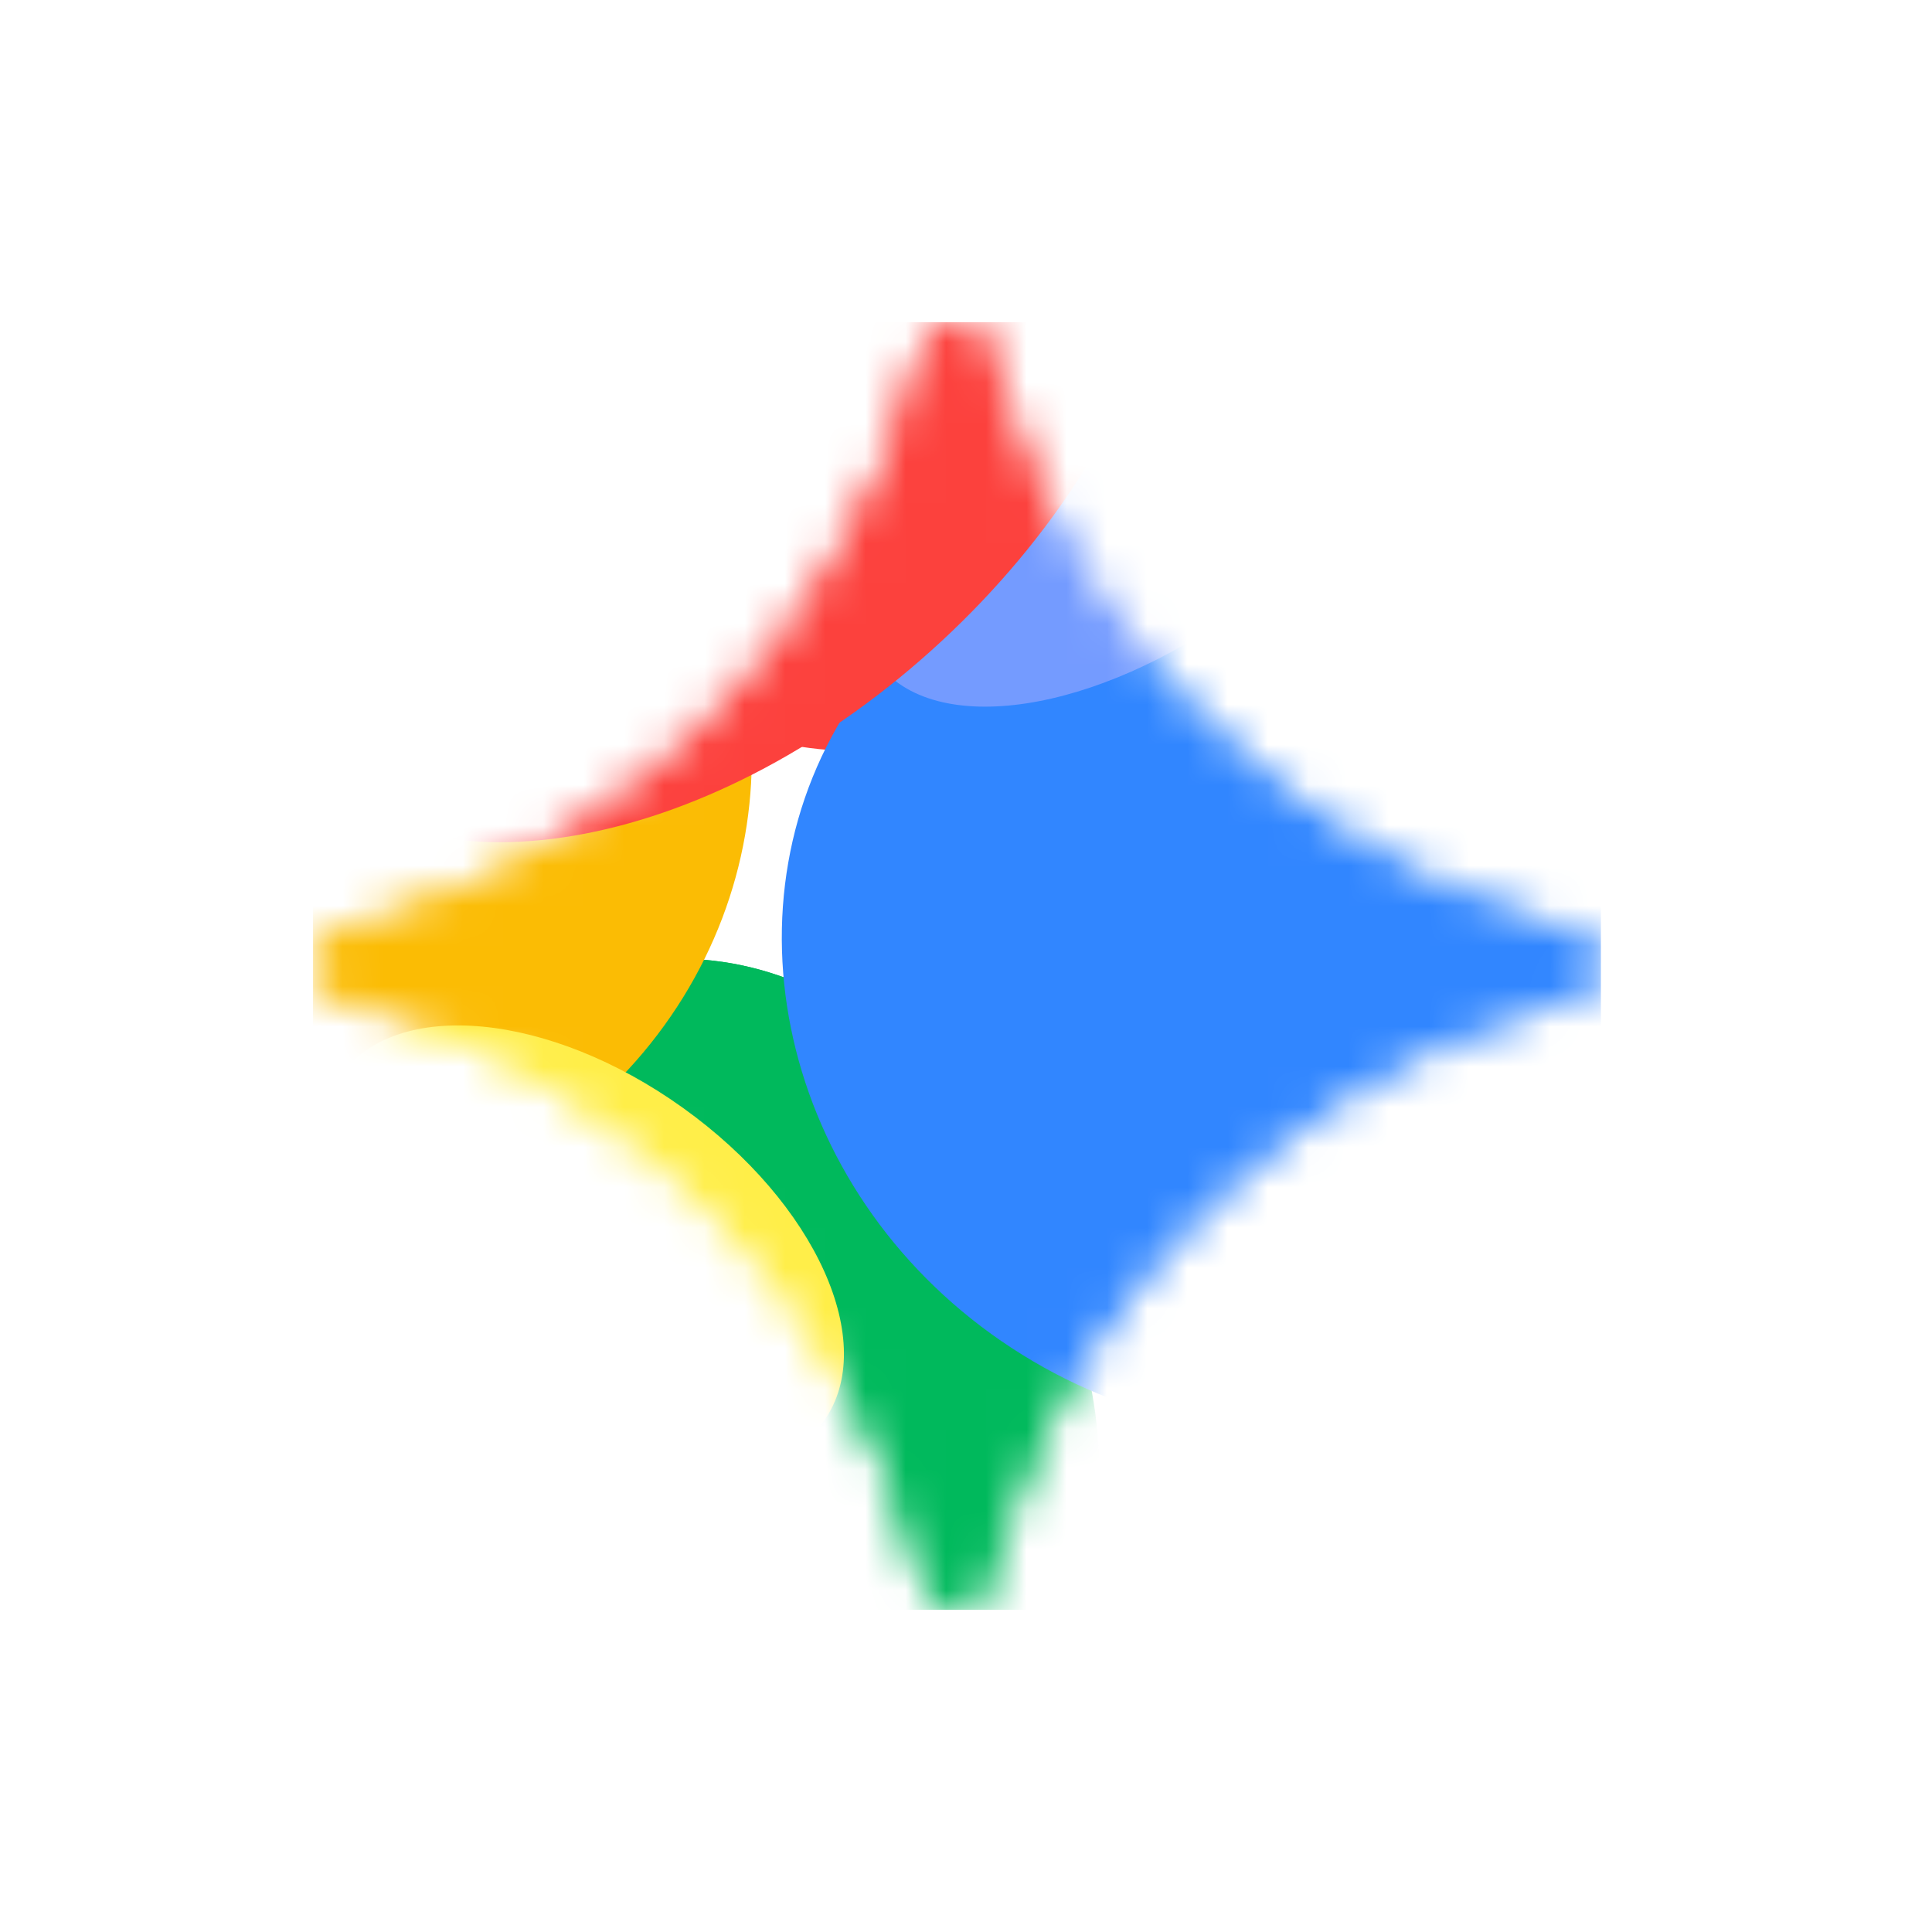 <svg width="48" height="48" viewBox="0 0 48 48" fill="none" xmlns="http://www.w3.org/2000/svg">
<g clip-path="url(#clip0_217_1168)">
<path d="M0 24V38C0 43.523 4.477 48 10 48H38C43.523 48 48 43.523 48 38V10C48 4.477 43.523 0 38 0H10C4.477 0 0 4.477 0 10V24Z" fill="white"/>
<g clip-path="url(#clip1_217_1168)">
<mask id="mask0_217_1168" style="mask-type:alpha" maskUnits="userSpaceOnUse" x="7" y="8" width="33" height="32">
<path d="M23.751 8C24.086 8 24.378 8.229 24.46 8.554C24.709 9.548 25.038 10.52 25.444 11.461C26.503 13.922 27.957 16.077 29.803 17.922C31.649 19.769 33.803 21.222 36.264 22.282C37.206 22.687 38.178 23.016 39.172 23.266C39.497 23.348 39.725 23.639 39.725 23.974C39.725 24.309 39.497 24.601 39.171 24.682C38.178 24.932 37.205 25.261 36.264 25.666C33.803 26.726 31.649 28.18 29.803 30.025C27.957 31.872 26.503 34.026 25.444 36.487C25.038 37.428 24.709 38.401 24.459 39.395C24.42 39.552 24.328 39.693 24.2 39.793C24.072 39.893 23.914 39.947 23.751 39.948C23.416 39.948 23.125 39.719 23.043 39.394C22.793 38.4 22.464 37.428 22.059 36.487C21 34.025 19.547 31.872 17.7 30.025C15.854 28.18 13.7 26.726 11.238 25.666C10.297 25.261 9.325 24.932 8.331 24.682C8.173 24.642 8.033 24.551 7.933 24.423C7.832 24.295 7.778 24.137 7.777 23.974C7.777 23.64 8.006 23.348 8.331 23.267C9.325 23.017 10.297 22.687 11.238 22.282C13.7 21.223 15.854 19.769 17.7 17.923C19.546 16.077 21 13.923 22.059 11.461C22.464 10.52 22.793 9.548 23.043 8.554C23.083 8.396 23.174 8.256 23.302 8.155C23.43 8.055 23.588 8 23.751 8Z" fill="black"/>
<path d="M23.751 8C24.086 8 24.378 8.229 24.46 8.554C24.709 9.548 25.038 10.52 25.444 11.461C26.503 13.922 27.957 16.077 29.803 17.922C31.649 19.769 33.803 21.222 36.264 22.282C37.206 22.687 38.178 23.016 39.172 23.266C39.497 23.348 39.725 23.639 39.725 23.974C39.725 24.309 39.497 24.601 39.171 24.682C38.178 24.932 37.205 25.261 36.264 25.666C33.803 26.726 31.649 28.18 29.803 30.025C27.957 31.872 26.503 34.026 25.444 36.487C25.038 37.428 24.709 38.401 24.459 39.395C24.42 39.552 24.328 39.693 24.2 39.793C24.072 39.893 23.914 39.947 23.751 39.948C23.416 39.948 23.125 39.719 23.043 39.394C22.793 38.4 22.464 37.428 22.059 36.487C21 34.025 19.547 31.872 17.7 30.025C15.854 28.18 13.7 26.726 11.238 25.666C10.297 25.261 9.325 24.932 8.331 24.682C8.173 24.642 8.033 24.551 7.933 24.423C7.832 24.295 7.778 24.137 7.777 23.974C7.777 23.64 8.006 23.348 8.331 23.267C9.325 23.017 10.297 22.687 11.238 22.282C13.7 21.223 15.854 19.769 17.7 17.923C19.546 16.077 21 13.923 22.059 11.461C22.464 10.52 22.793 9.548 23.043 8.554C23.083 8.396 23.174 8.256 23.302 8.155C23.43 8.055 23.588 8 23.751 8Z" fill="url(#paint0_linear_217_1168)"/>
</mask>
<g mask="url(#mask0_217_1168)">
<g filter="url(#filter0_f_217_1168)">
<path d="M4.895 32.978C8.586 34.289 12.829 31.831 14.371 27.488C15.914 23.145 14.171 18.562 10.48 17.251C6.789 15.94 2.546 18.398 1.003 22.741C-0.539 27.084 1.203 31.667 4.895 32.978Z" fill="#FFE432"/>
</g>
<g filter="url(#filter1_f_217_1168)">
<path d="M21.285 18.659C26.355 18.659 30.467 14.457 30.467 9.275C30.467 4.092 26.356 -0.109 21.285 -0.109C16.213 -0.109 12.102 4.092 12.102 9.275C12.102 14.457 16.213 18.659 21.285 18.659Z" fill="#FC413D"/>
</g>
<g filter="url(#filter2_f_217_1168)">
<path d="M17.716 48.664C23.009 48.405 27.029 42.636 26.694 35.778C26.359 28.92 21.795 23.57 16.502 23.829C11.208 24.088 7.188 29.857 7.523 36.715C7.859 43.573 12.422 48.923 17.716 48.664Z" fill="#00B95C"/>
</g>
<g filter="url(#filter3_f_217_1168)">
<path d="M17.716 48.664C23.009 48.405 27.029 42.636 26.694 35.778C26.359 28.92 21.795 23.57 16.502 23.829C11.208 24.088 7.188 29.857 7.523 36.715C7.859 43.573 12.422 48.923 17.716 48.664Z" fill="#00B95C"/>
</g>
<g filter="url(#filter4_f_217_1168)">
<path d="M23.017 44.519C27.454 41.818 28.642 35.669 25.67 30.783C22.697 25.897 16.69 24.125 12.252 26.825C7.813 29.526 6.625 35.675 9.598 40.562C12.572 45.447 18.579 47.219 23.017 44.519Z" fill="#00B95C"/>
</g>
<g filter="url(#filter5_f_217_1168)">
<path d="M40.956 29.16C45.944 29.16 49.988 25.266 49.988 20.463C49.988 15.66 45.944 11.766 40.956 11.766C35.968 11.766 31.924 15.66 31.924 20.463C31.924 25.267 35.968 29.16 40.956 29.16Z" fill="#3186FF"/>
</g>
<g filter="url(#filter6_f_217_1168)">
<path d="M1.346 28.157C5.939 31.649 12.649 30.554 16.333 25.709C20.017 20.865 19.28 14.106 14.687 10.614C10.094 7.121 3.385 8.216 -0.3 13.061C-3.984 17.905 -3.247 24.664 1.346 28.157Z" fill="#FBBC04"/>
</g>
<g filter="url(#filter7_f_217_1168)">
<path d="M24.881 33.32C30.362 37.09 37.629 36.04 41.111 30.975C44.593 25.911 42.971 18.75 37.489 14.981C32.007 11.211 24.74 12.261 21.258 17.325C17.776 22.39 19.398 29.551 24.88 33.32H24.881Z" fill="#3186FF"/>
</g>
<g filter="url(#filter8_f_217_1168)">
<path d="M34.848 6.852C36.243 8.748 34.45 12.435 30.845 15.087C27.24 17.739 23.186 18.351 21.792 16.455C20.397 14.559 22.189 10.872 25.794 8.22C29.4 5.568 33.453 4.956 34.848 6.851L34.848 6.852Z" fill="#749BFF"/>
</g>
<g filter="url(#filter9_f_217_1168)">
<path d="M23.397 15.925C28.973 10.753 30.887 3.75 27.672 0.285C24.457 -3.181 17.331 -1.799 11.755 3.373C6.179 8.546 4.265 15.548 7.48 19.014C10.695 22.48 17.821 21.097 23.397 15.925Z" fill="#FC413D"/>
</g>
<g filter="url(#filter10_f_217_1168)">
<path d="M11.968 34.5C15.283 36.872 19.087 37.232 20.467 35.305C21.846 33.378 20.278 29.893 16.963 27.521C13.65 25.149 9.845 24.789 8.466 26.715C7.086 28.643 8.654 32.128 11.968 34.5Z" fill="#FFEE48"/>
</g>
</g>
</g>
</g>
<defs>
<filter id="filter0_f_217_1168" x="-1.981" y="14.476" width="19.337" height="21.274" filterUnits="userSpaceOnUse" color-interpolation-filters="sRGB">
<feFlood flood-opacity="0" result="BackgroundImageFix"/>
<feBlend mode="normal" in="SourceGraphic" in2="BackgroundImageFix" result="shape"/>
<feGaussianBlur stdDeviation="1.211" result="effect1_foregroundBlur_217_1168"/>
</filter>
<filter id="filter1_f_217_1168" x="0.394" y="-11.817" width="41.781" height="42.182" filterUnits="userSpaceOnUse" color-interpolation-filters="sRGB">
<feFlood flood-opacity="0" result="BackgroundImageFix"/>
<feBlend mode="normal" in="SourceGraphic" in2="BackgroundImageFix" result="shape"/>
<feGaussianBlur stdDeviation="5.854" result="effect1_foregroundBlur_217_1168"/>
</filter>
<filter id="filter2_f_217_1168" x="-2.45" y="13.867" width="39.116" height="44.758" filterUnits="userSpaceOnUse" color-interpolation-filters="sRGB">
<feFlood flood-opacity="0" result="BackgroundImageFix"/>
<feBlend mode="normal" in="SourceGraphic" in2="BackgroundImageFix" result="shape"/>
<feGaussianBlur stdDeviation="4.977" result="effect1_foregroundBlur_217_1168"/>
</filter>
<filter id="filter3_f_217_1168" x="-2.45" y="13.867" width="39.116" height="44.758" filterUnits="userSpaceOnUse" color-interpolation-filters="sRGB">
<feFlood flood-opacity="0" result="BackgroundImageFix"/>
<feBlend mode="normal" in="SourceGraphic" in2="BackgroundImageFix" result="shape"/>
<feGaussianBlur stdDeviation="4.977" result="effect1_foregroundBlur_217_1168"/>
</filter>
<filter id="filter4_f_217_1168" x="-1.993" y="15.609" width="39.253" height="40.126" filterUnits="userSpaceOnUse" color-interpolation-filters="sRGB">
<feFlood flood-opacity="0" result="BackgroundImageFix"/>
<feBlend mode="normal" in="SourceGraphic" in2="BackgroundImageFix" result="shape"/>
<feGaussianBlur stdDeviation="4.977" result="effect1_foregroundBlur_217_1168"/>
</filter>
<filter id="filter5_f_217_1168" x="22.466" y="2.307" width="36.981" height="36.315" filterUnits="userSpaceOnUse" color-interpolation-filters="sRGB">
<feFlood flood-opacity="0" result="BackgroundImageFix"/>
<feBlend mode="normal" in="SourceGraphic" in2="BackgroundImageFix" result="shape"/>
<feGaussianBlur stdDeviation="4.729" result="effect1_foregroundBlur_217_1168"/>
</filter>
<filter id="filter6_f_217_1168" x="-11.217" y="-0.002" width="38.466" height="38.777" filterUnits="userSpaceOnUse" color-interpolation-filters="sRGB">
<feFlood flood-opacity="0" result="BackgroundImageFix"/>
<feBlend mode="normal" in="SourceGraphic" in2="BackgroundImageFix" result="shape"/>
<feGaussianBlur stdDeviation="4.286" result="effect1_foregroundBlur_217_1168"/>
</filter>
<filter id="filter7_f_217_1168" x="11.768" y="5.063" width="38.832" height="38.178" filterUnits="userSpaceOnUse" color-interpolation-filters="sRGB">
<feFlood flood-opacity="0" result="BackgroundImageFix"/>
<feBlend mode="normal" in="SourceGraphic" in2="BackgroundImageFix" result="shape"/>
<feGaussianBlur stdDeviation="3.828" result="effect1_foregroundBlur_217_1168"/>
</filter>
<filter id="filter8_f_217_1168" x="14.468" y="-1.1" width="27.704" height="25.505" filterUnits="userSpaceOnUse" color-interpolation-filters="sRGB">
<feFlood flood-opacity="0" result="BackgroundImageFix"/>
<feBlend mode="normal" in="SourceGraphic" in2="BackgroundImageFix" result="shape"/>
<feGaussianBlur stdDeviation="3.425" result="effect1_foregroundBlur_217_1168"/>
</filter>
<filter id="filter9_f_217_1168" x="0.134" y="-7.411" width="34.884" height="34.118" filterUnits="userSpaceOnUse" color-interpolation-filters="sRGB">
<feFlood flood-opacity="0" result="BackgroundImageFix"/>
<feBlend mode="normal" in="SourceGraphic" in2="BackgroundImageFix" result="shape"/>
<feGaussianBlur stdDeviation="2.893" result="effect1_foregroundBlur_217_1168"/>
</filter>
<filter id="filter10_f_217_1168" x="0.804" y="18.316" width="27.324" height="25.392" filterUnits="userSpaceOnUse" color-interpolation-filters="sRGB">
<feFlood flood-opacity="0" result="BackgroundImageFix"/>
<feBlend mode="normal" in="SourceGraphic" in2="BackgroundImageFix" result="shape"/>
<feGaussianBlur stdDeviation="3.581" result="effect1_foregroundBlur_217_1168"/>
</filter>
<linearGradient id="paint0_linear_217_1168" x1="16.859" y1="29.376" x2="33.453" y2="15.387" gradientUnits="userSpaceOnUse">
<stop stop-color="#4893FC"/>
<stop offset="0.27" stop-color="#4893FC"/>
<stop offset="0.777" stop-color="#969DFF"/>
<stop offset="1" stop-color="#BD99FE"/>
</linearGradient>
<clipPath id="clip0_217_1168">
<rect width="48" height="48" fill="white"/>
</clipPath>
<clipPath id="clip1_217_1168">
<rect width="32" height="32" fill="white" transform="translate(7.777 8)"/>
</clipPath>
</defs>
</svg>

